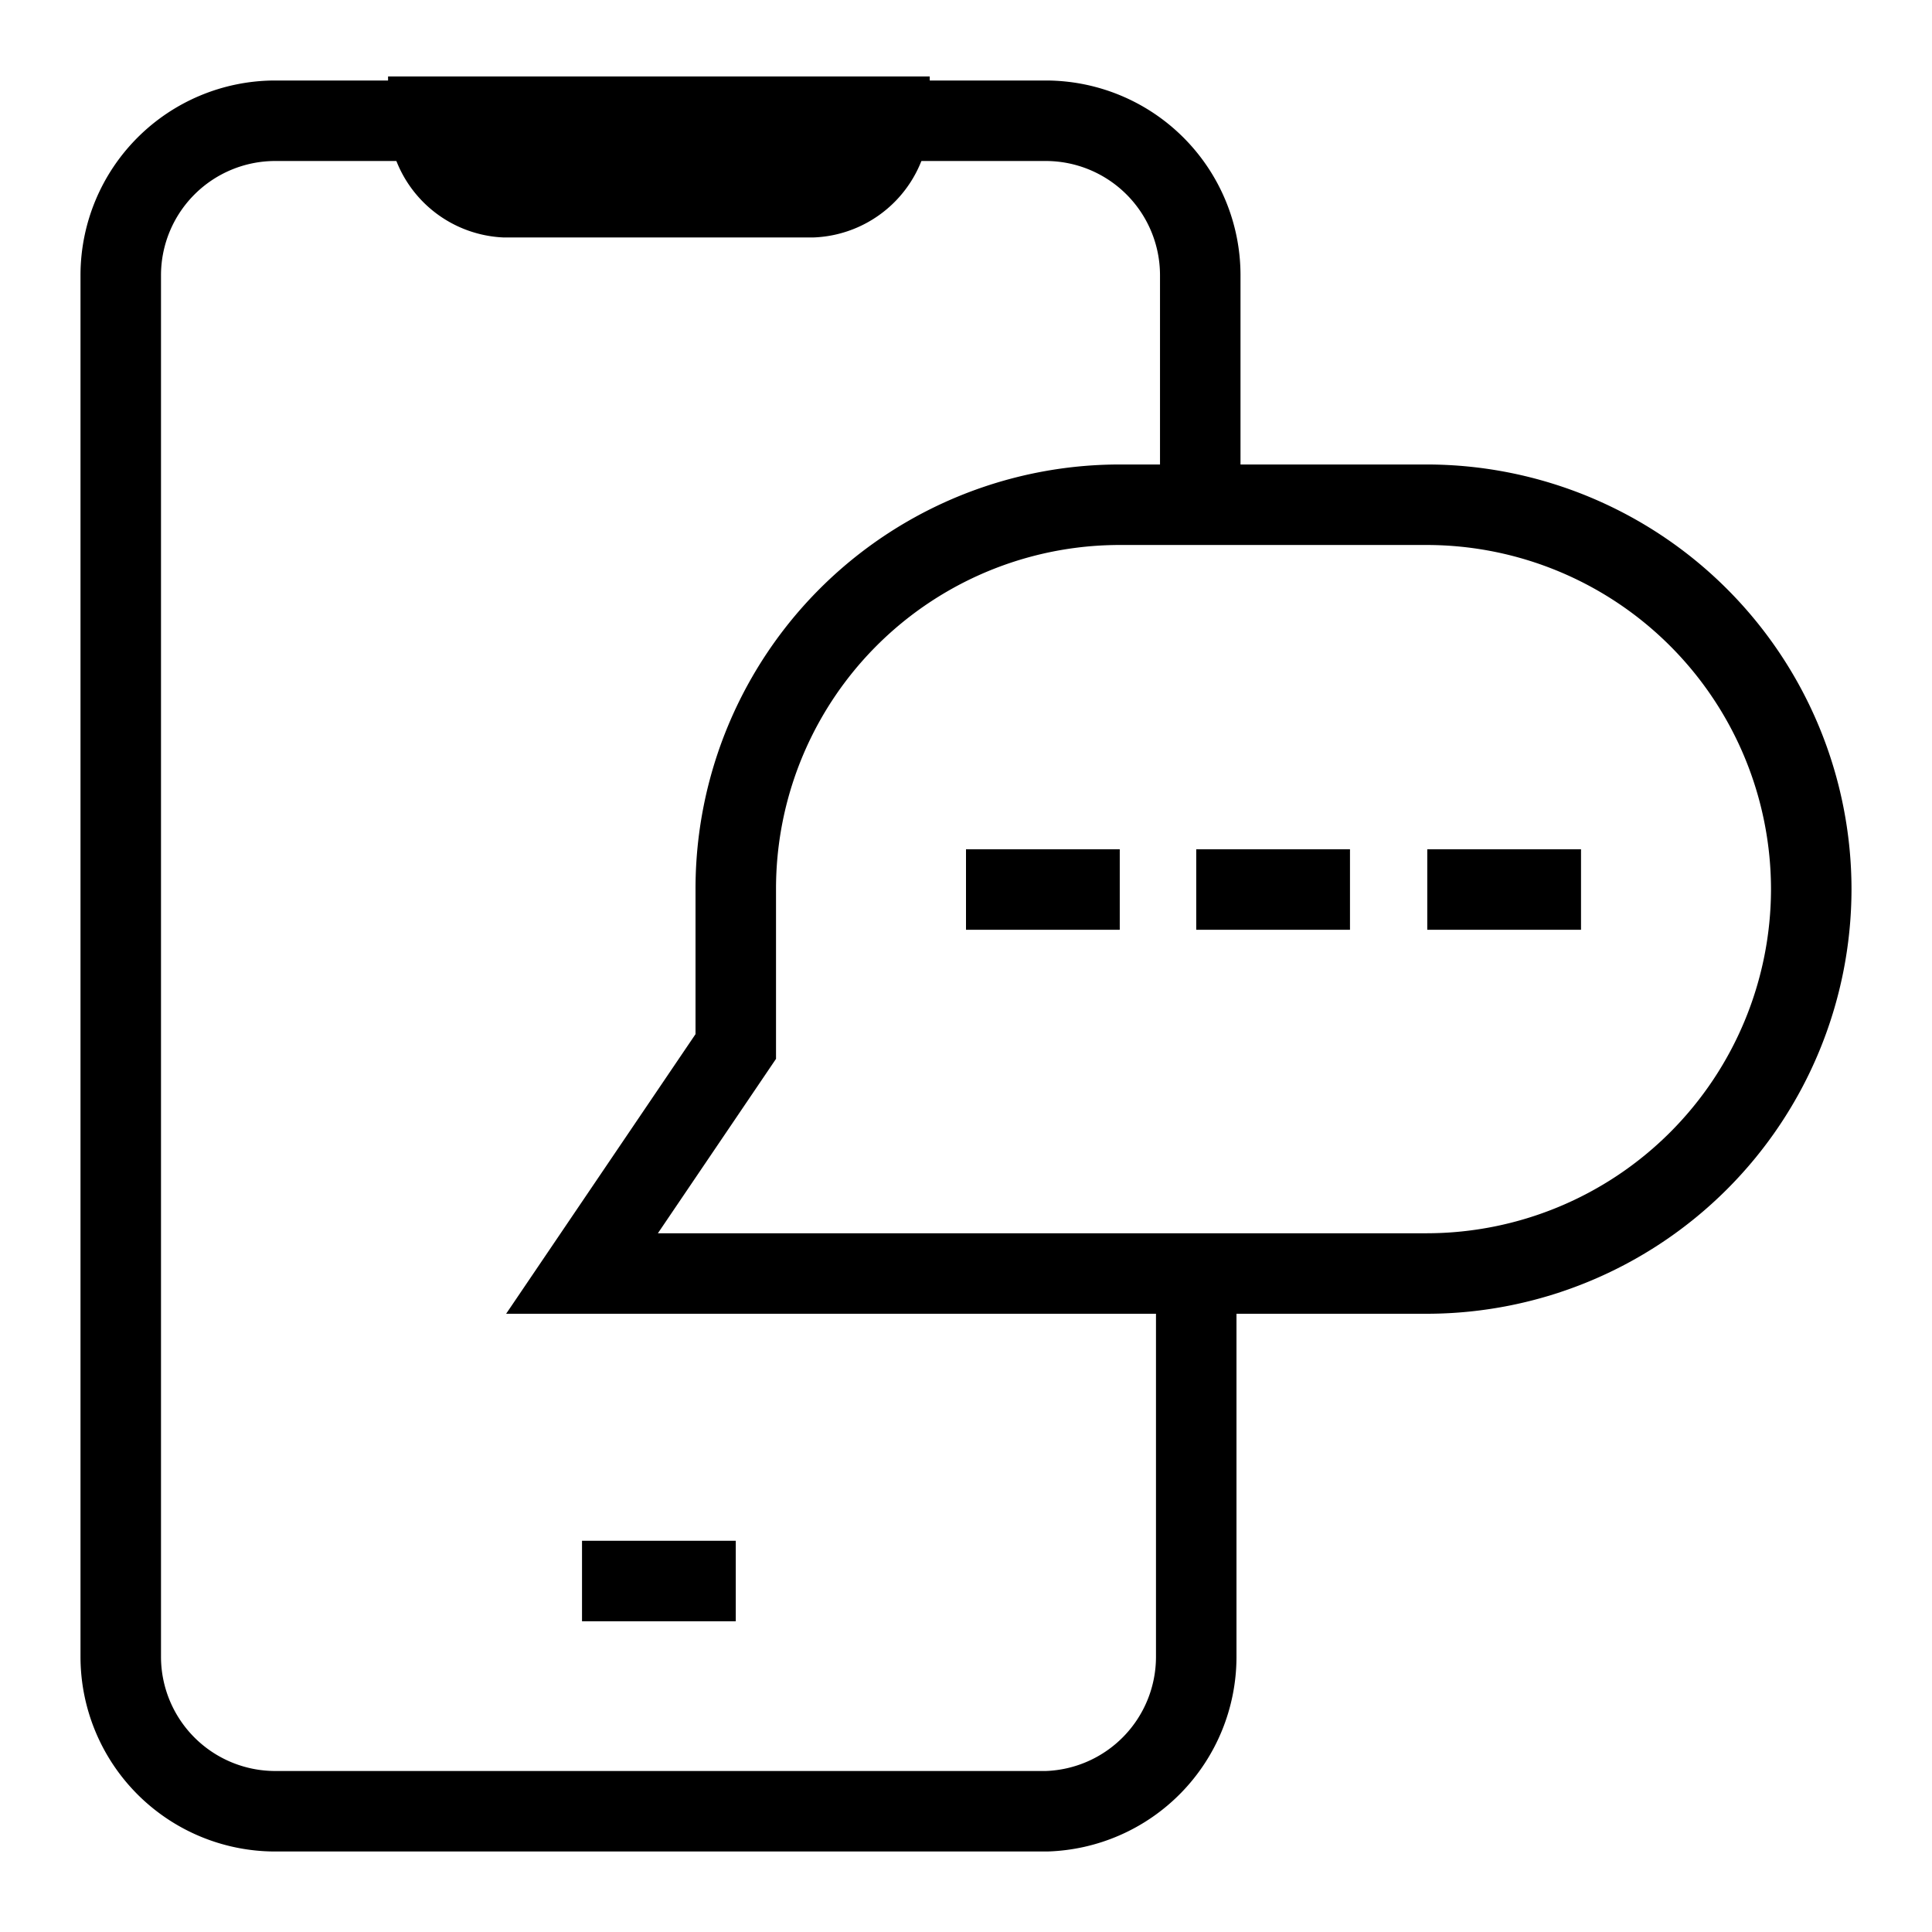 <svg id="Layer_1" data-name="Layer 1" xmlns="http://www.w3.org/2000/svg" viewBox="0 0 24 24" stroke-width="1" width="34" height="34" color="#000000"><defs><style>.cls-637b74f4f95e86b59c579f06-1{fill:none;stroke:currentColor;stroke-miterlimit:10;}</style></defs><path class="cls-637b74f4f95e86b59c579f06-1" d="M14.86,15.82v4.77A1.92,1.92,0,0,1,13,22.5H3.41A1.92,1.92,0,0,1,1.5,20.59V3.41A1.92,1.92,0,0,1,3.41,1.5H13a1.92,1.92,0,0,1,1.91,1.91V6.27"></path><path class="cls-637b74f4f95e86b59c579f06-1" d="M10.09,2.45H6.27a1,1,0,0,1-.95-1h5.73A1,1,0,0,1,10.09,2.45Z"></path><line class="cls-637b74f4f95e86b59c579f06-1" x1="7.23" y1="19.64" x2="9.14" y2="19.64"></line><path class="cls-637b74f4f95e86b59c579f06-1" d="M9.14,11.05V13L7.23,15.82h10.5a4.78,4.78,0,0,0,4.77-4.77h0a4.78,4.78,0,0,0-4.77-4.78H13.91A4.77,4.77,0,0,0,9.14,11.05Z"></path><line class="cls-637b74f4f95e86b59c579f06-1" x1="12" y1="11.05" x2="13.91" y2="11.05"></line><line class="cls-637b74f4f95e86b59c579f06-1" x1="14.86" y1="11.05" x2="16.77" y2="11.05"></line><line class="cls-637b74f4f95e86b59c579f06-1" x1="17.73" y1="11.05" x2="19.64" y2="11.05"></line></svg>